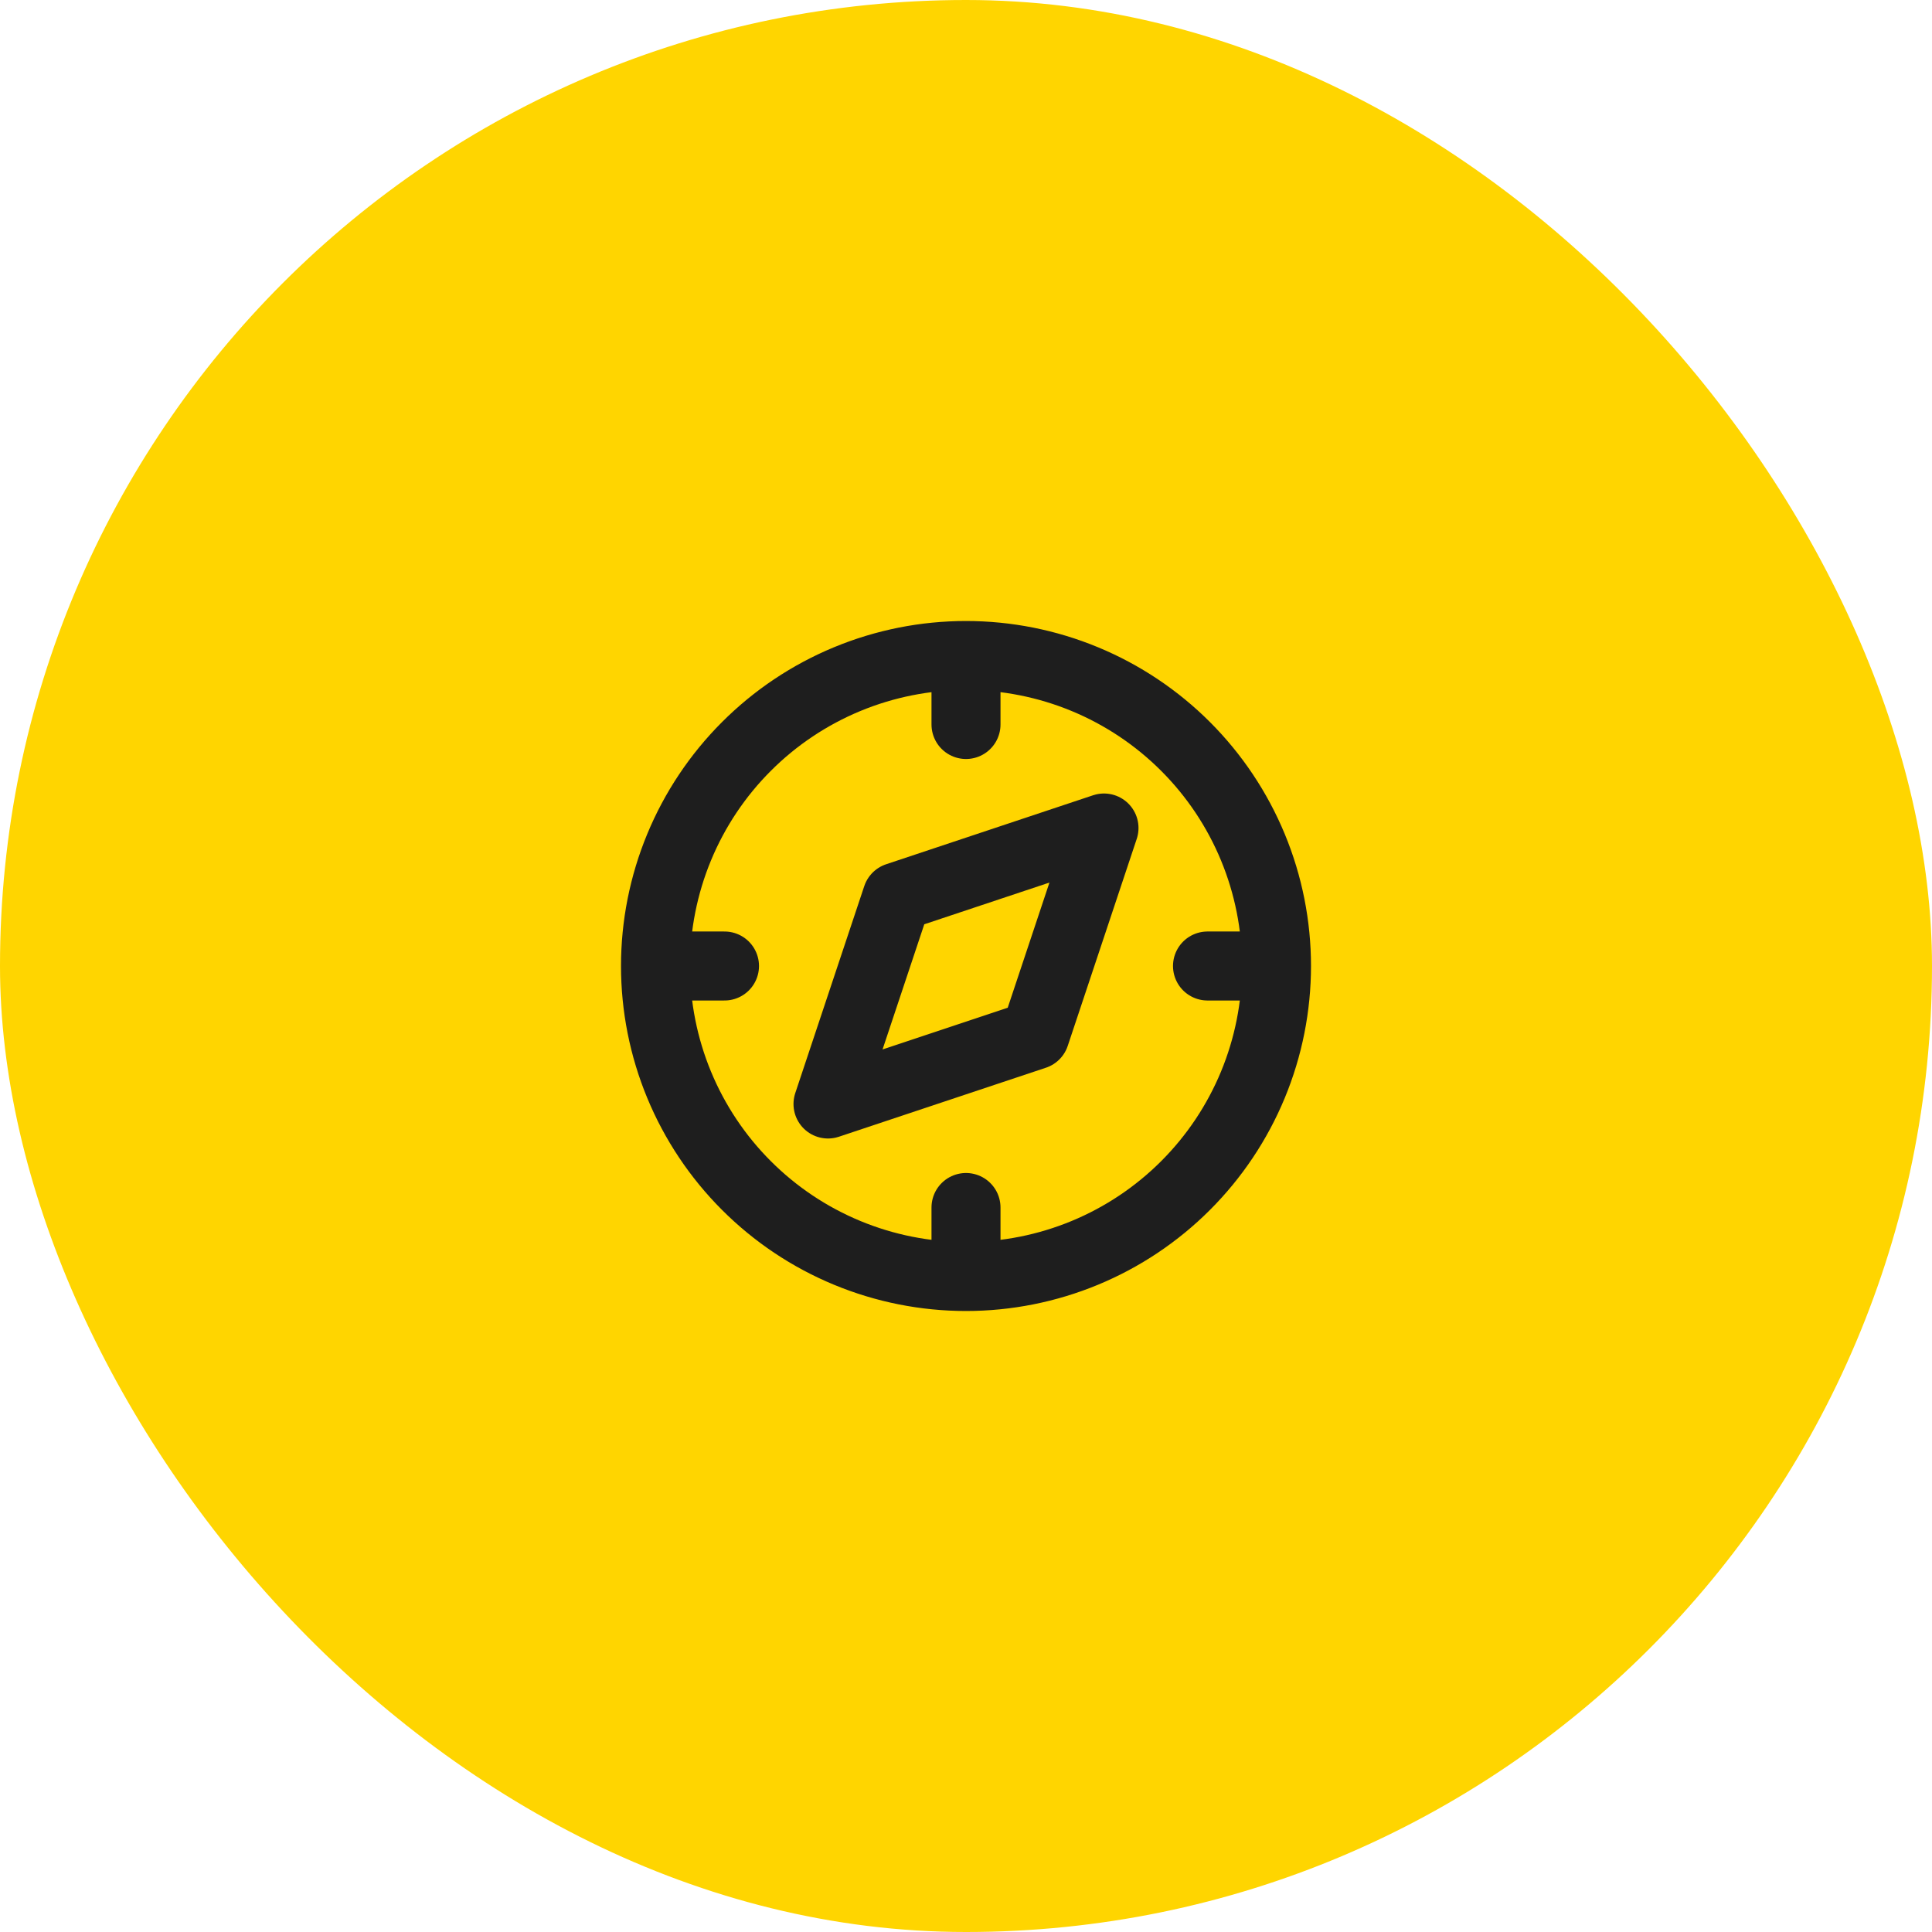 <svg width="56" height="56" viewBox="0 0 56 56" fill="none" xmlns="http://www.w3.org/2000/svg">
<rect width="56" height="56" rx="28" fill="#FFD500"/>
<path d="M19 28C19 29.182 19.233 30.352 19.685 31.444C20.137 32.536 20.8 33.528 21.636 34.364C22.472 35.2 23.464 35.863 24.556 36.315C25.648 36.767 26.818 37 28 37M19 28C19 26.818 19.233 25.648 19.685 24.556C20.137 23.464 20.8 22.472 21.636 21.636C22.472 20.8 23.464 20.137 24.556 19.685C25.648 19.233 26.818 19 28 19M19 28H21M28 37C29.182 37 30.352 36.767 31.444 36.315C32.536 35.863 33.528 35.2 34.364 34.364C35.2 33.528 35.863 32.536 36.315 31.444C36.767 30.352 37 29.182 37 28M28 37V35M37 28C37 26.818 36.767 25.648 36.315 24.556C35.863 23.464 35.2 22.472 34.364 21.636C33.528 20.8 32.536 20.137 31.444 19.685C30.352 19.233 29.182 19 28 19M37 28H35M28 19V21M24 32L26 26L32 24L30 30L24 32Z" stroke="#1E1E1E" stroke-width="2" stroke-linecap="round" stroke-linejoin="round"/>
</svg>
